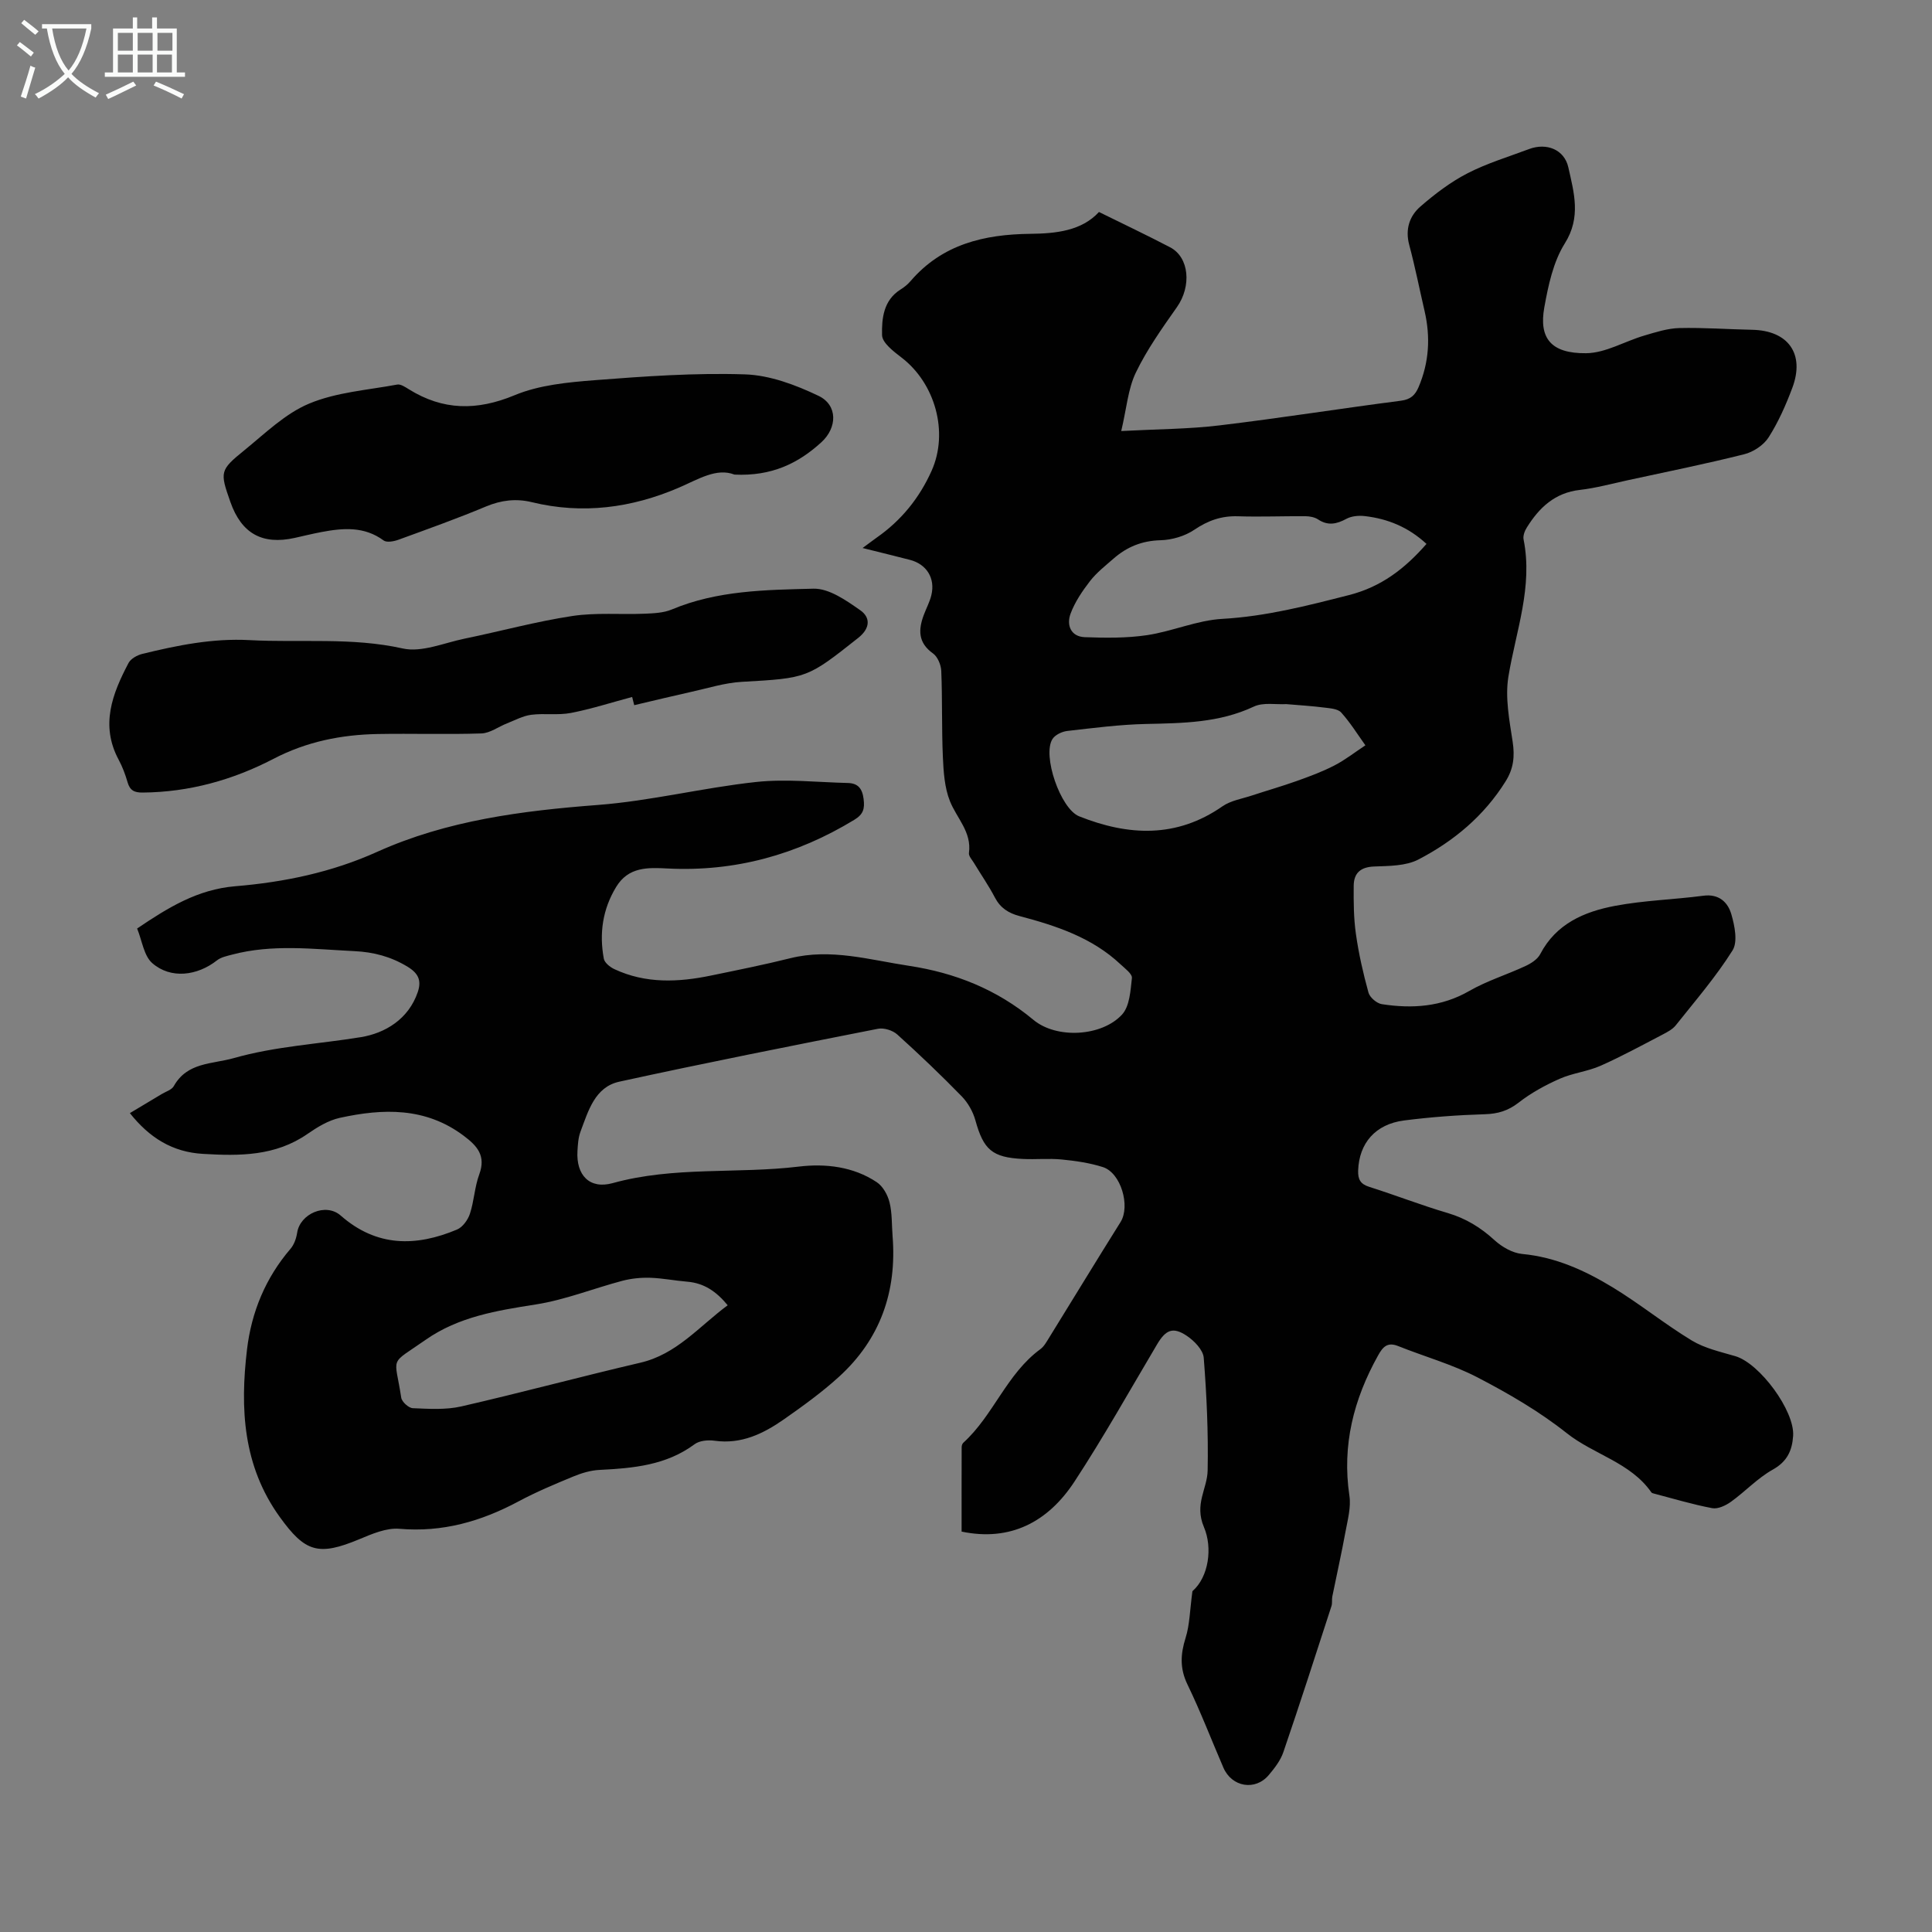 <svg enable-background="new 0 0 400 400" viewBox="0 0 400 400" xmlns="http://www.w3.org/2000/svg"><rect x="0" y="0" width="400" height="400" fill="#808080" stroke="none"/><g fill="#010101"><path d="m26.89 230.46c2.24-1.34 4.42-2.64 6.6-3.95.86-.52 2.06-.87 2.49-1.64 2.8-4.98 7.89-4.52 12.42-5.8 8.65-2.46 17.55-2.91 26.32-4.34 5-.82 9.87-3.71 11.78-9.35.78-2.32.18-3.83-2.1-5.22-3.47-2.11-7.05-3.05-11.06-3.24-8.48-.41-16.96-1.5-25.35.74-1.05.28-2.23.52-3.05 1.16-4.1 3.23-9.59 3.92-13.41.59-1.75-1.52-2.11-4.66-3.14-7.17 6.44-4.36 12.53-8.1 20.28-8.75 10.13-.84 19.99-2.87 29.45-7.14 14.44-6.5 29.93-8.49 45.65-9.69 10.99-.84 21.81-3.58 32.79-4.76 6.25-.67 12.65.06 18.98.21 2.09.05 2.99 1.14 3.26 3.31.26 2.04-.06 3.18-1.94 4.32-11.9 7.24-24.72 10.78-38.66 10.07-4.09-.21-8.08-.37-10.63 3.82-2.82 4.64-3.52 9.62-2.56 14.84.15.85 1.29 1.76 2.19 2.18 6.49 3.04 13.25 2.73 20.04 1.32 5.47-1.13 10.96-2.23 16.38-3.58 8.38-2.09 16.42.34 24.56 1.57 9.58 1.45 18.21 4.89 25.78 11.19 4.79 3.99 14.15 3.46 18.34-1.09 1.59-1.73 1.76-4.96 2.05-7.57.09-.85-1.43-1.97-2.35-2.83-5.9-5.56-13.33-7.99-20.92-10-2.3-.61-3.97-1.68-5.1-3.84-1.29-2.47-2.9-4.78-4.34-7.17-.4-.66-1.12-1.42-1.03-2.05.6-4.35-2.53-7.19-3.94-10.74-1.12-2.8-1.32-6.07-1.46-9.15-.26-5.92-.09-11.86-.33-17.79-.05-1.26-.75-2.95-1.72-3.64-3.12-2.22-3.05-4.92-1.88-8.01.51-1.36 1.22-2.67 1.55-4.06.84-3.5-.99-6.41-4.45-7.3-3.03-.78-6.06-1.52-9.79-2.45 1.28-.94 2.1-1.57 2.93-2.16 5.08-3.55 8.84-8.2 11.36-13.83 3.57-7.98.75-18.11-6.25-23.46-1.63-1.25-3.97-3.03-4.01-4.62-.08-3.42.27-7.22 3.83-9.45.75-.47 1.48-1.05 2.05-1.72 6.57-7.66 15.25-9.71 24.88-9.81 5.23-.06 10.57-.61 14.15-4.52 5.04 2.49 9.93 4.8 14.73 7.31 3.99 2.09 4.44 8.06 1.43 12.36-3.07 4.37-6.22 8.79-8.52 13.57-1.63 3.37-1.91 7.39-3.03 12.11 7.53-.4 13.99-.4 20.36-1.17 12.54-1.5 25.03-3.49 37.56-5.11 2.01-.26 2.93-1.16 3.64-2.81 2.19-5.13 2.49-10.38 1.24-15.77-1.06-4.57-1.97-9.18-3.18-13.7-.86-3.22.07-5.96 2.31-7.91 2.99-2.6 6.23-5.07 9.74-6.88 4.05-2.09 8.49-3.42 12.77-5.03 3.59-1.35 7.3.07 8.13 3.8 1.15 5.18 2.69 10.29-.73 15.73-2.4 3.82-3.43 8.71-4.25 13.27-1.13 6.29 1.32 9.55 8.66 9.47 4.02-.04 7.98-2.46 12.02-3.65 2.38-.7 4.84-1.5 7.28-1.56 5.02-.12 10.06.26 15.09.36 7.46.15 10.93 4.99 8.31 12-1.33 3.55-2.89 7.08-4.91 10.26-1.03 1.62-3.17 3.04-5.07 3.51-8 2.01-16.1 3.64-24.16 5.39-3.28.71-6.53 1.61-9.85 1.99-5.19.59-8.43 3.67-10.99 7.79-.44.7-.82 1.7-.67 2.46 1.97 9.83-1.59 18.97-3.14 28.4-.71 4.34.2 9.04.88 13.49.46 3.05.19 5.58-1.48 8.23-4.47 7.15-10.72 12.35-18.03 16.15-2.62 1.36-6.08 1.33-9.17 1.45-2.84.11-4.21 1.38-4.23 4-.03 3.33-.01 6.7.46 9.99.58 4.09 1.5 8.14 2.6 12.12.28 1 1.71 2.23 2.76 2.39 6.28.97 12.35.58 18.12-2.74 3.65-2.1 7.78-3.36 11.63-5.16 1.16-.54 2.48-1.38 3.04-2.45 3.29-6.31 9.13-8.8 15.48-10 6.02-1.14 12.22-1.3 18.31-2.1 3.23-.43 5.07 1.36 5.79 3.85.69 2.38 1.36 5.7.24 7.48-3.44 5.47-7.71 10.42-11.75 15.5-.66.83-1.73 1.39-2.7 1.9-4.26 2.22-8.49 4.53-12.88 6.48-2.7 1.19-5.78 1.5-8.48 2.7-2.98 1.32-5.92 2.93-8.48 4.93-2.18 1.69-4.29 2.32-7 2.4-5.58.17-11.17.58-16.71 1.29-5.98.77-9.31 4.73-9.51 10.35-.06 1.83.45 2.82 2.31 3.4 5.43 1.72 10.75 3.8 16.22 5.41 3.76 1.11 6.84 3 9.71 5.63 1.53 1.4 3.73 2.66 5.73 2.85 6.91.65 12.98 3.42 18.71 6.9 5.62 3.41 10.77 7.61 16.4 11.02 2.68 1.62 5.94 2.34 9.01 3.24 5.05 1.48 12.31 11.32 11.97 16.49-.2 3.03-1.22 5.33-4.22 7-3.15 1.76-5.7 4.54-8.67 6.67-1.08.77-2.68 1.53-3.86 1.31-4.04-.76-8-1.96-11.99-3-.21-.06-.5-.11-.61-.27-4.34-6.22-11.92-7.81-17.55-12.28-5.66-4.49-12.03-8.19-18.46-11.53-5.2-2.7-10.97-4.3-16.44-6.49-2.25-.9-3.19.25-4.15 1.98-5.04 9.05-7.48 18.57-5.92 29.01.36 2.4-.36 5-.81 7.46-.82 4.49-1.83 8.94-2.73 13.41-.13.65.03 1.38-.18 2-3.27 10.08-6.52 20.18-9.95 30.21-.59 1.74-1.83 3.34-3.04 4.77-2.8 3.31-7.65 2.47-9.38-1.55-2.48-5.74-4.72-11.6-7.44-17.22-1.6-3.31-1.45-6.26-.39-9.63.86-2.73.88-5.72 1.42-9.68 3.42-2.99 4.18-9.06 2.39-13.25-2.05-4.81.69-7.91.76-11.76.15-7.77-.2-15.57-.81-23.32-.13-1.63-1.98-3.53-3.53-4.56-2.86-1.91-4.35-1.21-6.12 1.77-5.65 9.52-11.06 19.19-17.12 28.44-5.46 8.33-13.25 12.45-23.36 10.34 0-5.91-.01-11.69.01-17.47 0-.31.12-.72.34-.92 6.26-5.69 8.98-14.28 15.97-19.39.77-.57 1.28-1.54 1.81-2.38 4.93-7.97 9.8-15.99 14.78-23.93 2.06-3.29.09-10.19-3.67-11.38-2.73-.87-5.65-1.29-8.51-1.57-2.66-.26-5.37.02-8.05-.11-6.37-.31-8.14-1.93-9.82-7.98-.5-1.81-1.55-3.67-2.86-5.01-4.29-4.4-8.75-8.66-13.32-12.78-.95-.86-2.77-1.43-4.01-1.18-17.87 3.52-35.75 7.06-53.54 10.95-5.08 1.11-6.43 6.09-8.04 10.36-.46 1.23-.54 2.63-.62 3.97-.31 5.02 2.5 8 7.3 6.67 12.67-3.51 25.72-1.88 38.53-3.42 5.49-.66 11.28-.02 16.15 3.24 1.27.85 2.25 2.63 2.63 4.17.56 2.25.44 4.66.63 7 .91 11.46-2.55 21.33-11.1 29.11-3.54 3.22-7.47 6.06-11.4 8.81-4.26 2.97-8.82 5.2-14.34 4.43-1.35-.19-3.13-.04-4.15.72-5.91 4.38-12.73 4.97-19.7 5.32-1.83.09-3.72.66-5.43 1.37-3.82 1.58-7.65 3.18-11.29 5.13-7.75 4.15-15.76 6.46-24.7 5.69-2.69-.23-5.67 1.06-8.3 2.16-8.49 3.54-11.22 2.67-16.47-4.61-7.63-10.58-8.23-22.45-6.78-34.67.92-7.75 3.83-14.81 9-20.84.75-.87 1.2-2.16 1.38-3.32.59-3.95 5.93-6.28 9.01-3.58 7.44 6.54 15.58 6.48 24.1 2.9 1.16-.49 2.24-1.99 2.66-3.26.87-2.64.97-5.54 1.93-8.14 1.42-3.85-.37-5.88-3.21-8.01-7.92-5.95-16.71-5.67-25.66-3.71-2.37.52-4.65 1.92-6.69 3.33-6.63 4.6-14.02 4.58-21.59 4.13-6.38-.35-11.15-3.36-15.18-8.44zm268.45-117.85c-3.75-3.47-8.03-5.22-12.8-5.76-1.24-.14-2.71-.01-3.77.56-2.03 1.1-3.83 1.49-5.88.13-.7-.46-1.7-.65-2.56-.66-4.68-.04-9.36.16-14.03.01-3.4-.11-6.18.87-9.01 2.78-1.96 1.33-4.64 2.12-7.02 2.18-3.84.1-6.96 1.38-9.73 3.81-1.68 1.47-3.49 2.88-4.85 4.63-1.6 2.07-3.14 4.33-4.04 6.76-.87 2.34.02 4.75 2.93 4.87 4.3.16 8.68.21 12.92-.42 5.25-.79 10.34-3.08 15.57-3.37 9.03-.51 17.57-2.72 26.24-4.93 6.68-1.71 11.53-5.45 16.03-10.59zm-29.04 33.17c-2.12.12-4.77-.41-6.73.52-7.15 3.36-14.67 3.42-22.3 3.59-5.45.12-10.89.83-16.32 1.45-1.09.13-2.5.8-3.05 1.67-2.14 3.37 1.65 14.45 5.53 16 10.18 4.06 20.15 4.56 29.68-2.08 1.72-1.19 4.03-1.55 6.09-2.23 3.05-1.01 6.15-1.89 9.18-2.97 2.67-.95 5.35-1.94 7.86-3.23 2.27-1.17 4.31-2.78 6.45-4.19-1.64-2.29-3.13-4.71-5.01-6.79-.69-.77-2.26-.87-3.46-1.02-2.56-.33-5.13-.48-7.92-.72zm-115.64 124.46c-2.37-2.88-4.92-4.6-8.38-4.88-2.56-.21-5.1-.73-7.66-.81-1.91-.06-3.9.14-5.75.62-6.01 1.59-11.88 3.96-17.98 4.91-8.03 1.26-15.92 2.53-22.73 7.29-7.76 5.42-6.44 3.11-5.09 12 .13.87 1.54 2.15 2.4 2.18 3.33.14 6.81.37 10.01-.36 12.4-2.84 24.68-6.16 37.07-9.05 7.55-1.75 12.17-7.5 18.11-11.9z"/><path d="m130.88 144.3c-4.23 1.13-8.41 2.48-12.69 3.31-2.66.51-5.5.03-8.21.38-1.71.22-3.35 1.12-5 1.77-1.78.7-3.52 2.03-5.31 2.09-7.15.24-14.32-.01-21.47.12-7.55.14-14.73 1.57-21.6 5.15-8.39 4.36-17.43 6.89-27.04 6.97-1.76.02-2.66-.44-3.15-2.14-.46-1.6-1.06-3.2-1.85-4.67-3.83-7.15-1.3-13.65 2.05-20.01.47-.9 1.8-1.63 2.86-1.89 7.28-1.78 14.57-3.26 22.18-2.85 10.57.57 21.16-.63 31.74 1.73 3.91.87 8.52-1.15 12.77-2.03 7.44-1.53 14.81-3.55 22.3-4.69 4.93-.75 10.04-.27 15.06-.48 1.87-.08 3.88-.17 5.56-.87 9.42-3.96 19.46-4.06 29.34-4.31 3.23-.08 6.8 2.44 9.71 4.48 2.06 1.45 2.13 3.68-.47 5.73-10.54 8.33-10.48 8.31-24.11 9.08-3.49.2-6.93 1.3-10.38 2.06-3.96.88-7.91 1.84-11.86 2.77-.14-.57-.28-1.13-.43-1.7z"/><path d="m152.07 98.26c-3.72-1.45-7.45.95-11.58 2.73-9.72 4.17-19.9 5.54-30.38 2.98-3.24-.79-6.31-.43-9.46.88-5.97 2.5-12.08 4.68-18.16 6.9-.94.34-2.41.62-3.06.15-4.02-2.96-8.4-2.59-12.86-1.75-1.86.35-3.71.81-5.56 1.22-6.72 1.49-11.02-.92-13.31-7.44-2.18-6.2-2.22-6.57 2.87-10.69 4.3-3.49 8.47-7.61 13.44-9.68 5.64-2.36 12.1-2.8 18.23-3.94.71-.13 1.64.5 2.37.95 7.1 4.43 14.12 4.5 21.95 1.25 5.09-2.12 11-2.67 16.6-3.11 10.34-.8 20.75-1.54 31.09-1.2 5.14.17 10.48 2.18 15.21 4.44 4.02 1.92 3.91 6.59.59 9.62-4.81 4.39-10.31 7.05-17.98 6.69z"/></g><path d="m6.4 11.7c-1-.8-1.9-1.6-2.9-2.3l.6-.7c.9.7 1.9 1.4 2.9 2.2zm-2.1 8.3c.7-2.1 1.4-4.2 2-6.4.2.1.6.3 1 .4-.7 2.3-1.3 4.4-1.9 6.4zm3-12.8c-1.1-.9-2.1-1.7-2.9-2.4l.6-.7c1 .8 2 1.5 3 2.4zm1.4-1.3v-.9h10.2v.9c-.9 4.2-2.3 7.3-4.1 9.4 1.3 1.4 3.2 2.7 5.7 4-.2.2-.4.5-.7.9-2.5-1.4-4.4-2.7-5.7-4.2-1.4 1.5-3.5 3-6.1 4.4 0 0 0 0-.1-.1-.3-.4-.5-.7-.7-.8 2.7-1.3 4.7-2.8 6.2-4.2-1.8-2.2-3-5.3-3.7-9.4zm9.2 0h-7.1c.6 3.8 1.7 6.7 3.4 8.7 1.7-2 2.9-4.8 3.7-8.7z" fill="#fafbfa"/><path d="m31.6 3.6h.9v2.3h4.1v9.1h1.7v.9h-16.6v-.9h1.7v-9.1h4.1v-2.3h.9v2.3h3.1v-2.3zm-4 13.3.6.8c-1.9.9-3.8 1.9-5.8 2.8-.2-.3-.3-.6-.5-.9 2-.9 3.9-1.8 5.7-2.7zm-3.2-10.1v3.7h3.1v-3.7zm0 4.5v3.7h3.1v-3.7zm4.1-4.5v3.7h3.1v-3.7zm0 4.5v3.7h3.1v-3.7zm9.1 9.1c-2.1-1.1-4.1-2-5.8-2.7l.5-.8c2.2.9 4.1 1.8 5.8 2.6zm-1.9-13.6h-3.1v3.7h3.1zm-3.2 4.5v3.7h3.1v-3.7z" fill="#fafbfa"/></svg>